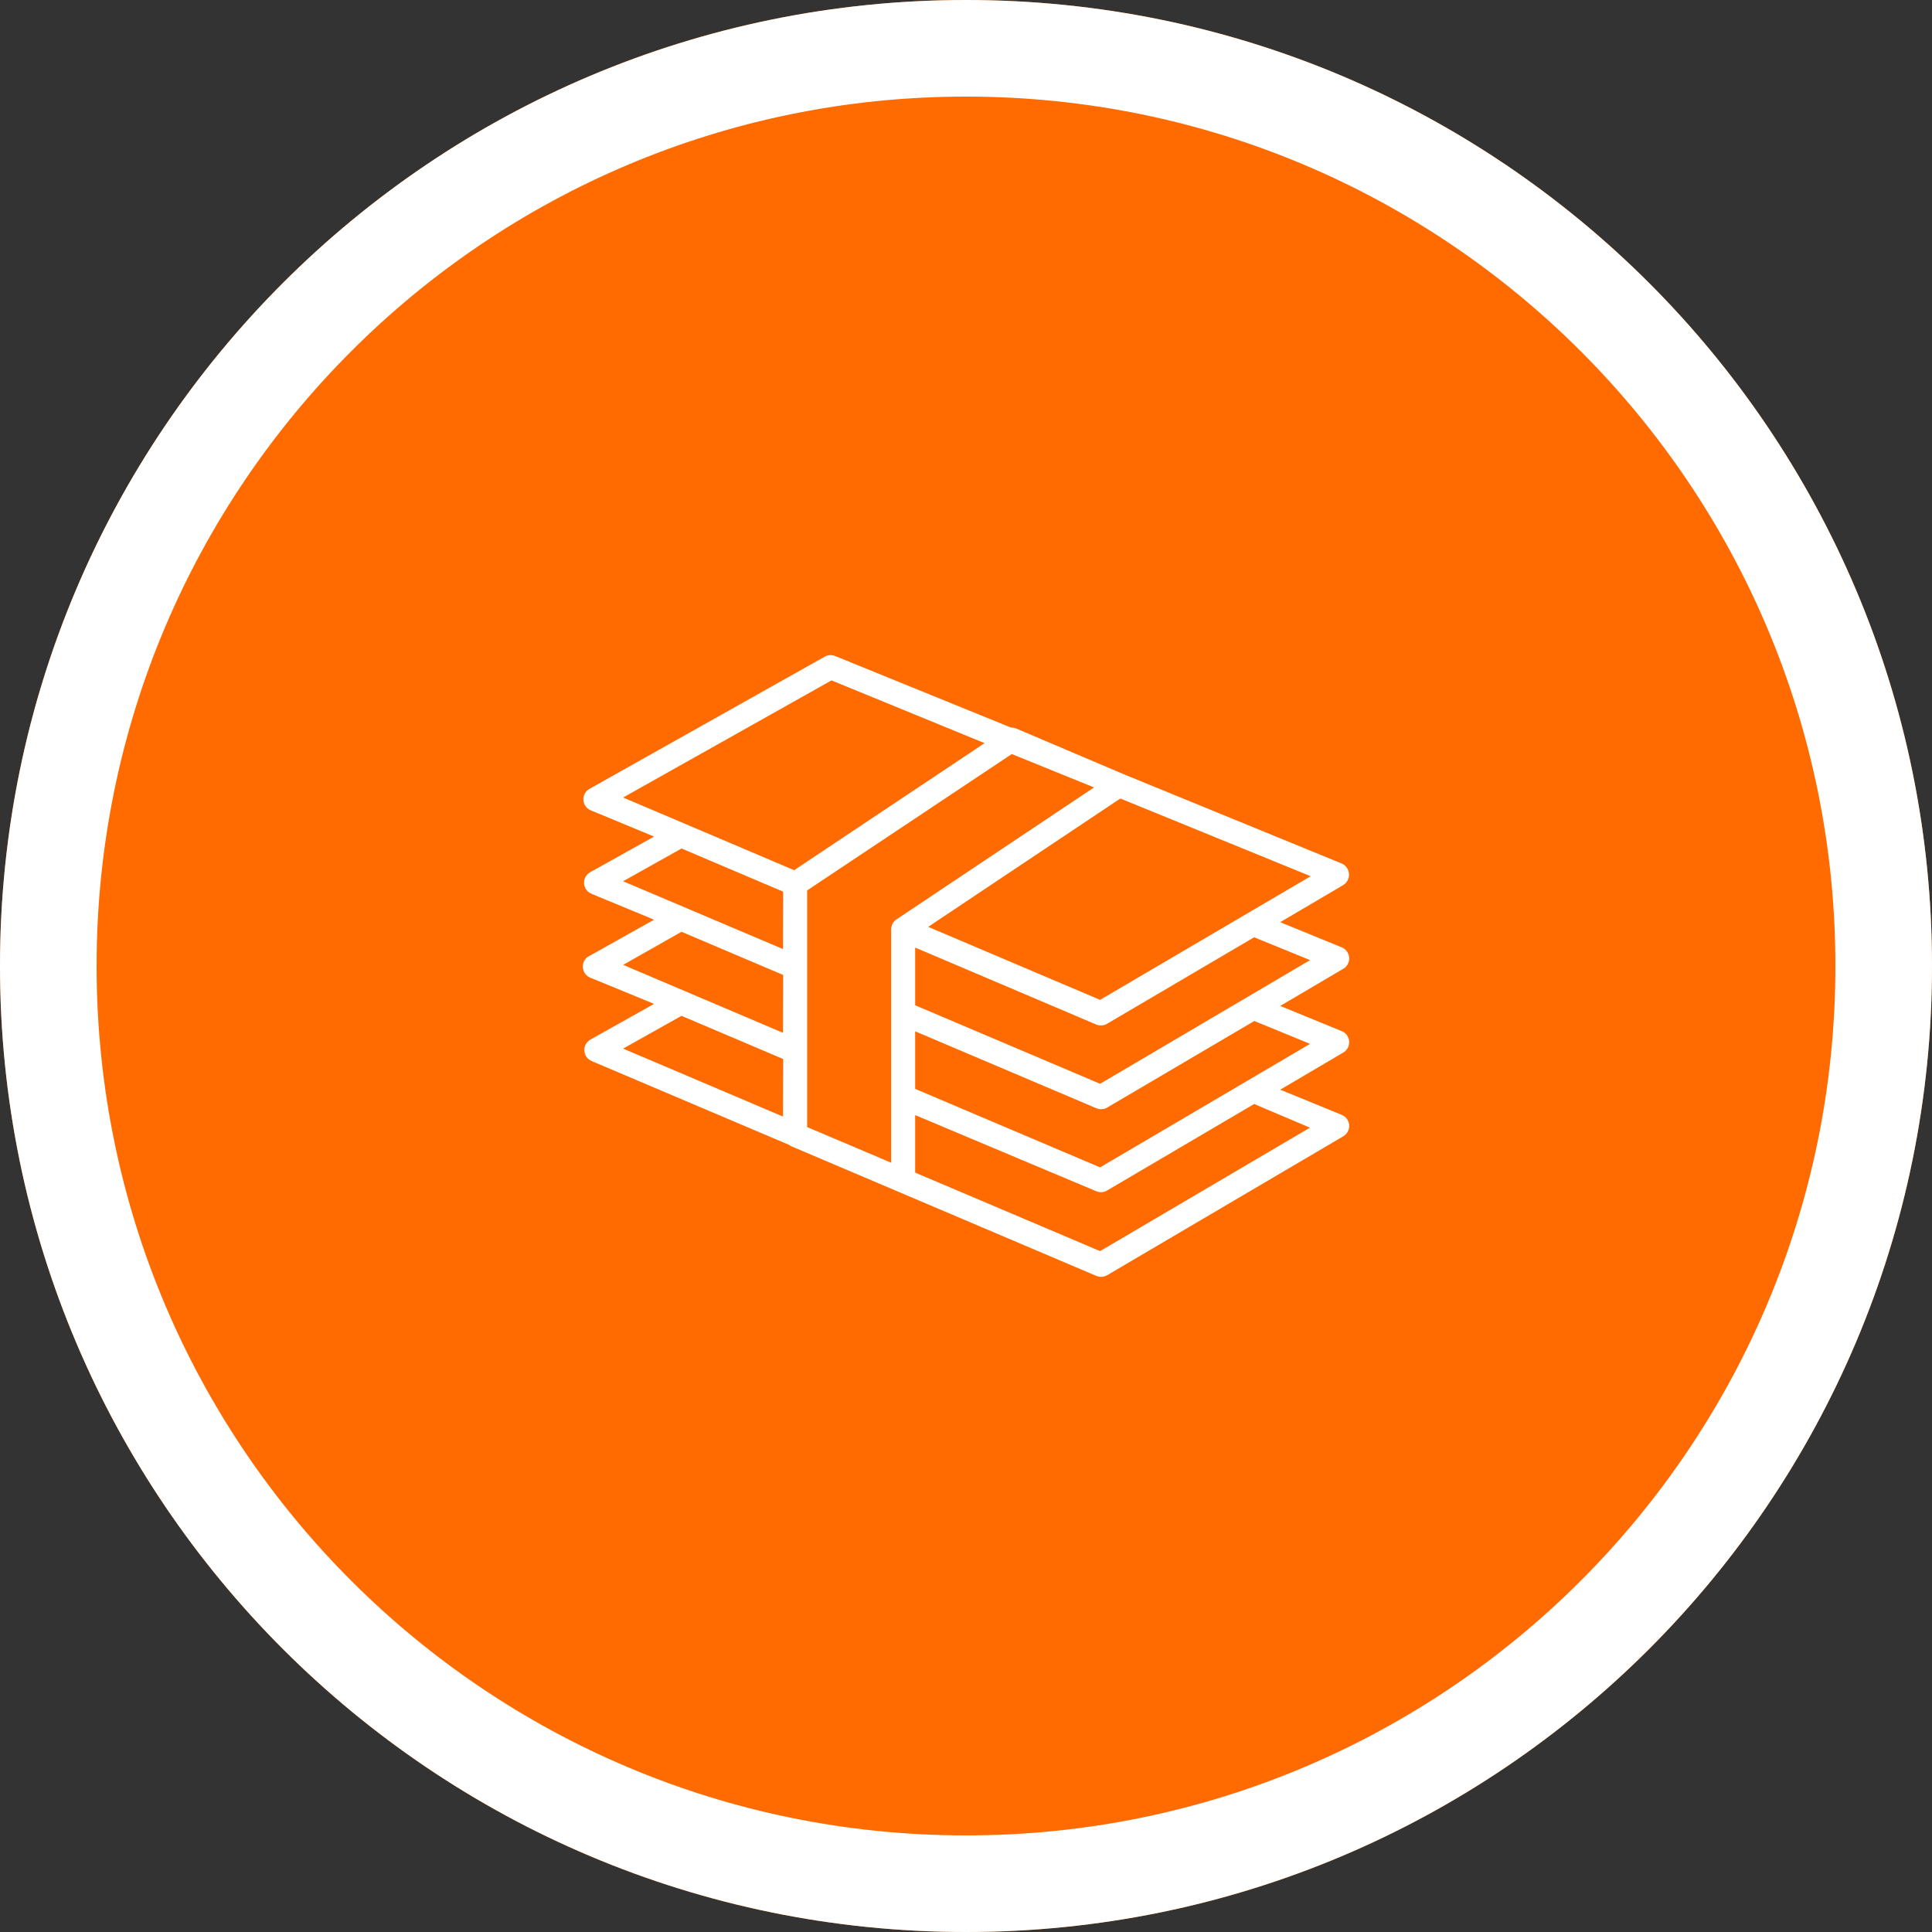 <svg width="60" height="60" viewBox="0 0 60 60" fill="none" xmlns="http://www.w3.org/2000/svg">
<rect x="0" y="0" width="60" height="60" fill="#333333" stroke="none"/>
<path d="M30 0C46.569 0 60 13.431 60 30C60 46.569 46.569 60 30 60C13.431 60 0 46.569 0 30C0 13.431 13.431 0 30 0Z" fill="#FF6B00"/>
<path d="M30 1.5C45.74 1.5 58.5 14.26 58.5 30C58.5 45.74 45.74 58.5 30 58.5C14.26 58.5 1.5 45.74 1.5 30C1.5 14.26 14.26 1.5 30 1.5Z" stroke="white" stroke-width="3"/>
<path d="M41.685 31.975L41.686 31.975C41.772 32.01 41.845 32.073 41.892 32.153C42.01 32.355 41.942 32.614 41.741 32.732L41.74 32.732L39.958 33.782L39.871 33.833L39.964 33.871L41.685 34.575L41.686 34.576C41.772 34.611 41.845 34.673 41.892 34.754C42.01 34.956 41.942 35.215 41.741 35.333L41.74 35.333L34.411 39.645L34.411 39.645C34.295 39.714 34.154 39.723 34.03 39.671L24.541 35.638C24.519 35.627 24.498 35.614 24.479 35.6L24.479 35.599L24.469 35.594L18.355 32.998C18.269 32.962 18.198 32.899 18.152 32.818C18.038 32.615 18.109 32.356 18.312 32.242L20.109 31.234L20.199 31.184L20.104 31.145L18.344 30.421L18.345 30.421L18.341 30.42C18.225 30.382 18.132 30.296 18.084 30.184C17.992 29.969 18.092 29.721 18.307 29.629L18.307 29.629L18.312 29.627L20.109 28.619L20.199 28.569L20.104 28.529L18.345 27.802C18.345 27.802 18.345 27.801 18.345 27.801C18.259 27.765 18.189 27.702 18.143 27.621C18.028 27.418 18.099 27.16 18.303 27.045C18.303 27.045 18.303 27.045 18.303 27.045L20.109 26.038L20.199 25.987L20.104 25.948L18.345 25.219L18.343 25.219C18.243 25.181 18.161 25.108 18.113 25.013C18.008 24.804 18.092 24.55 18.301 24.445H18.301L18.303 24.444L25.59 20.349H25.59C25.703 20.286 25.838 20.278 25.957 20.328L25.958 20.328L31.396 22.541L31.405 22.544H31.414C31.466 22.545 31.518 22.555 31.566 22.574C31.566 22.574 31.566 22.574 31.567 22.574L34.904 23.992L34.904 23.992L41.681 26.768L41.681 26.768C41.829 26.829 41.931 26.968 41.943 27.128L41.943 27.129C41.958 27.29 41.879 27.446 41.74 27.53C41.74 27.53 41.74 27.53 41.74 27.53L39.958 28.58L39.871 28.631L39.964 28.669L41.685 29.374L41.686 29.374C41.772 29.409 41.845 29.472 41.892 29.552C42.01 29.754 41.942 30.013 41.741 30.131L41.74 30.131L39.958 31.181L39.871 31.232L39.964 31.27L41.685 31.975ZM40.486 29.877L40.573 29.826L40.48 29.787L38.976 29.173L38.953 29.163L38.932 29.176L34.406 31.838L34.406 31.838C34.341 31.877 34.266 31.897 34.191 31.897C34.134 31.897 34.078 31.886 34.026 31.864L28.54 29.532L28.471 29.503V29.578V31.153V31.186L28.501 31.199L34.138 33.592L34.161 33.602L34.183 33.589L40.486 29.877ZM40.505 27.271L40.592 27.22L40.499 27.182L34.824 24.865L34.8 24.855L34.777 24.869L29.008 28.723L28.931 28.775L29.017 28.811L34.138 30.986L34.161 30.996L34.183 30.983L40.505 27.271ZM24.198 34.571L24.267 34.6L24.267 34.525L24.272 32.955L24.272 32.922L24.242 32.909L21.192 31.613L21.169 31.603L21.148 31.615L19.554 32.509L19.465 32.559L19.559 32.599L24.198 34.571ZM24.198 31.97L24.267 31.999L24.267 31.924L24.272 30.345L24.272 30.311L24.242 30.298L21.192 29.003L21.169 28.993L21.148 29.005L19.554 29.908L19.466 29.958L19.559 29.998L24.198 31.97ZM24.198 29.369L24.267 29.398L24.267 29.323L24.272 27.758L24.272 27.725L24.242 27.712L21.192 26.416L21.169 26.406L21.148 26.418L19.554 27.312L19.465 27.362L19.559 27.402L24.198 29.369ZM19.554 24.711L19.465 24.761L19.559 24.801L24.633 26.957L24.658 26.968L24.68 26.953L30.393 23.142L30.471 23.089L30.384 23.054L25.849 21.195L25.827 21.186L25.805 21.198L19.554 24.711ZM27.625 28.864V28.864C27.625 28.724 27.694 28.592 27.811 28.513C27.811 28.513 27.811 28.513 27.811 28.513L33.793 24.517L33.871 24.465L33.784 24.43L31.452 23.484L31.428 23.474L31.406 23.489L25.14 27.664L25.118 27.679V27.706V34.936V34.969L25.148 34.982L27.555 36.003L27.625 36.033V35.957V28.864ZM40.486 35.078L40.572 35.028L40.48 34.989L38.977 34.351L38.953 34.341L38.932 34.354L34.406 37.016L34.406 37.016C34.291 37.085 34.149 37.094 34.026 37.041H34.025L28.54 34.734L28.471 34.705V34.78V36.35V36.383L28.501 36.396L34.138 38.789L34.161 38.798L34.183 38.786L40.486 35.078ZM34.138 36.188L34.161 36.198L34.183 36.185L40.486 32.478L40.573 32.426L40.48 32.388L38.981 31.773L38.958 31.764L38.936 31.777L34.411 34.439L34.411 34.439C34.295 34.507 34.154 34.517 34.03 34.464L28.54 32.133L28.471 32.104V32.179V33.749V33.782L28.501 33.795L34.138 36.188Z" fill="white" stroke="#FF6B00" stroke-width="0.1"/>
</svg>

